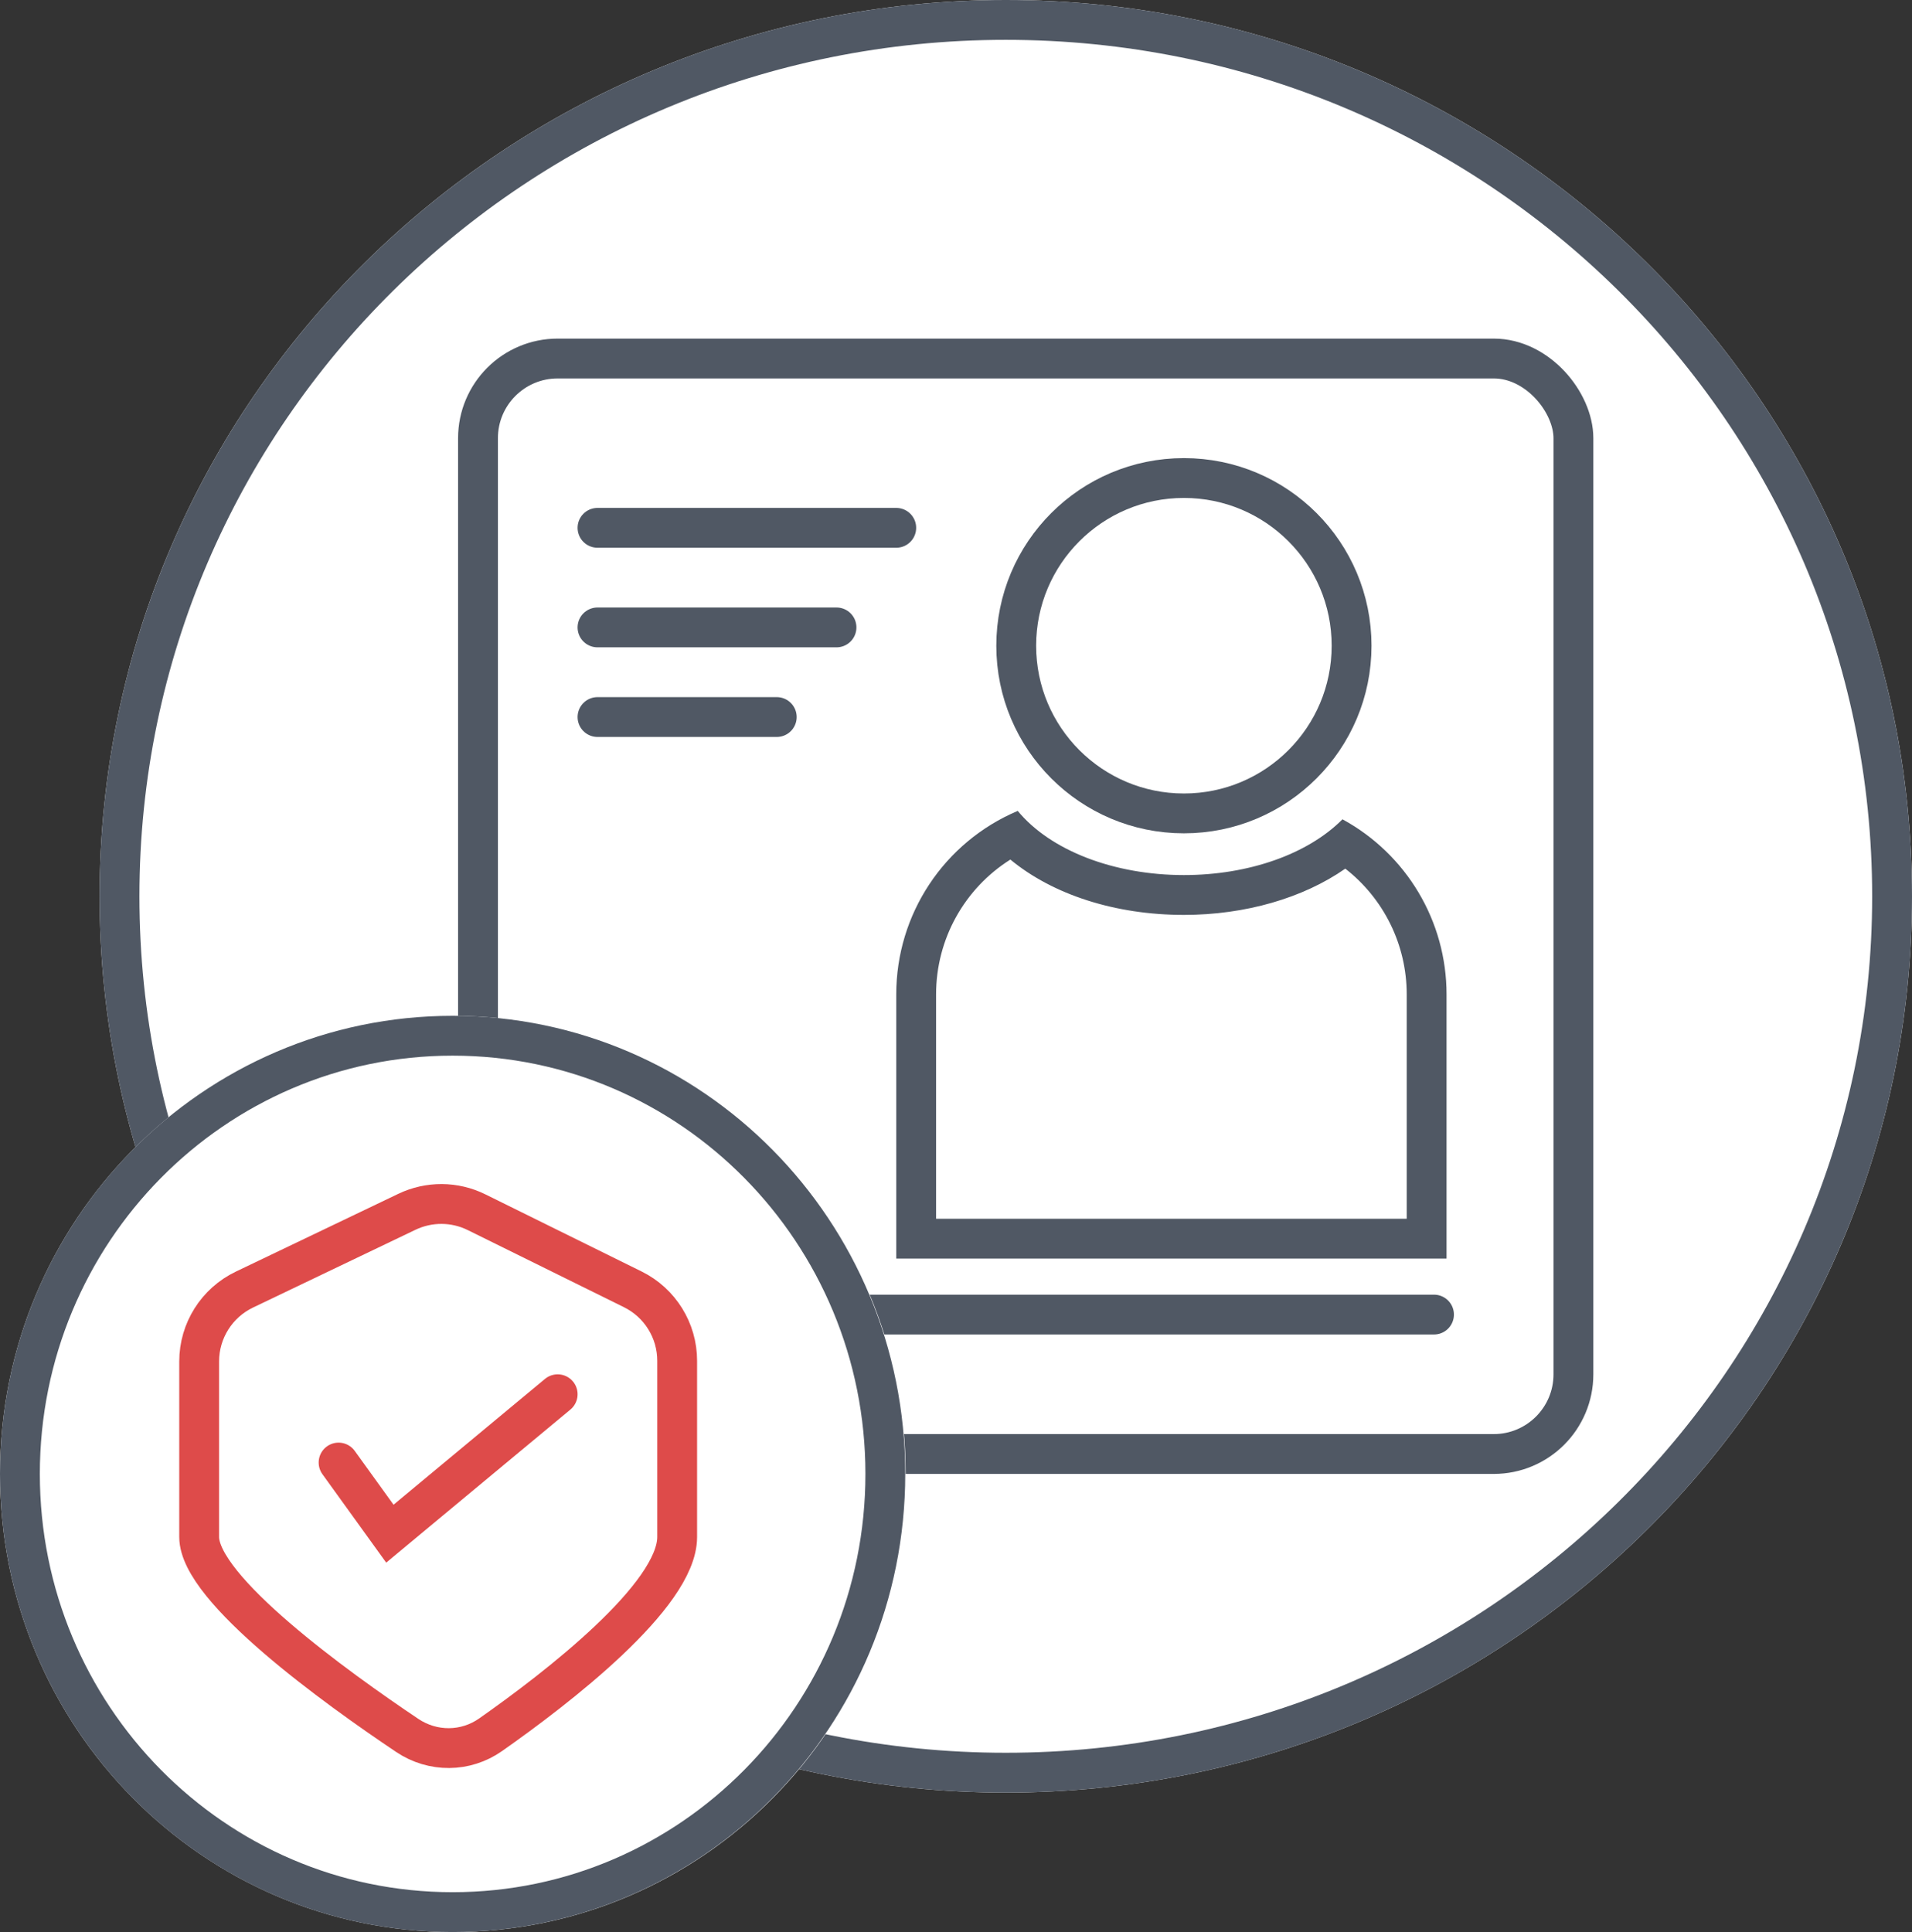 <svg width="96" height="97" viewBox="0 0 96 97" fill="none" xmlns="http://www.w3.org/2000/svg">
<rect x="0" y="0" width="96" height="97" fill="#333333" stroke="none"/>
<g clip-path="url(#clip0_85_1590)">
<path d="M50.5 90C75.629 90 96 69.853 96 45C96 20.147 75.629 0 50.5 0C25.371 0 5 20.147 5 45C5 69.853 25.371 90 50.5 90Z" fill="white"/>
<path d="M50.5 89C75.077 89 95 69.3 95 45C95 20.7 75.077 1 50.5 1C25.923 1 6 20.7 6 45C6 69.3 25.923 89 50.5 89Z" stroke="#505864" stroke-width="2"/>
<rect x="24" y="18" width="55" height="55" rx="4" stroke="#505864" stroke-width="2"/>
<path d="M30 26.5H45" stroke="#505864" stroke-width="2" stroke-linecap="round"/>
<path d="M27 66L72 66" stroke="#505864" stroke-width="2" stroke-linecap="round"/>
<path d="M30 31.5H42" stroke="#505864" stroke-width="2" stroke-linecap="round"/>
<path d="M30 36H39" stroke="#505864" stroke-width="2" stroke-linecap="round"/>
<path d="M59.443 41.838C64.645 41.838 68.862 37.621 68.862 32.419C68.862 27.217 64.645 23 59.443 23C54.241 23 50.024 27.217 50.024 32.419C50.024 37.621 54.241 41.838 59.443 41.838Z" fill="white"/>
<path d="M59.443 40.838C64.093 40.838 67.862 37.069 67.862 32.419C67.862 27.769 64.093 24 59.443 24C54.793 24 51.024 27.769 51.024 32.419C51.024 37.069 54.793 40.838 59.443 40.838Z" stroke="#505864" stroke-width="2"/>
<path d="M71.63 62.189H46V49.923C46 46.534 47.887 43.467 50.862 41.928C52.783 43.798 55.985 44.935 59.443 44.935C62.615 44.935 65.57 43.987 67.528 42.371C70.075 44.025 71.63 46.858 71.63 49.923V62.189Z" fill="white"/>
<path d="M70.63 61.189V49.923C70.63 47.432 69.475 45.114 67.546 43.611C65.437 45.085 62.527 45.934 59.443 45.934C55.993 45.934 52.859 44.916 50.73 43.155C48.429 44.605 47 47.142 47 49.923V61.189H70.63ZM72.63 63.189H45V49.923C45 45.899 47.394 42.283 51.1 40.712C52.735 42.7 55.931 43.934 59.443 43.934C62.688 43.934 65.664 42.888 67.404 41.134C70.628 42.889 72.63 46.257 72.63 49.923V63.189Z" fill="#505864"/>
<path d="M22.737 97C35.294 97 45.474 86.703 45.474 74C45.474 61.297 35.294 51 22.737 51C10.18 51 0 61.297 0 74C0 86.703 10.18 97 22.737 97Z" fill="white"/>
<path d="M22.726 96C34.725 96 44.452 86.15 44.452 74C44.452 61.85 34.725 52 22.726 52C10.727 52 1 61.85 1 74C1 86.15 10.727 96 22.726 96Z" stroke="#505864" stroke-width="2"/>
<path d="M31.771 64.733L23.928 60.861C22.828 60.317 21.538 60.31 20.43 60.84L12.273 64.745C10.884 65.41 10 66.811 10 68.351V77.167C10 79.782 16.876 84.734 20.45 87.131C21.727 87.987 23.376 87.979 24.634 87.095C27.934 84.778 34 80.117 34 77.167V68.319C34 66.796 33.136 65.407 31.771 64.733Z" stroke="#DE4B4A" stroke-width="2" stroke-linecap="round"/>
<path d="M17 73.429L19.575 77L22.796 74.323L28 70" stroke="#DE4B4A" stroke-width="2" stroke-linecap="round"/>
</g>
<defs>
<clipPath id="clip0_85_1590">
<rect width="96" height="97" fill="white"/>
</clipPath>
</defs>
</svg>
